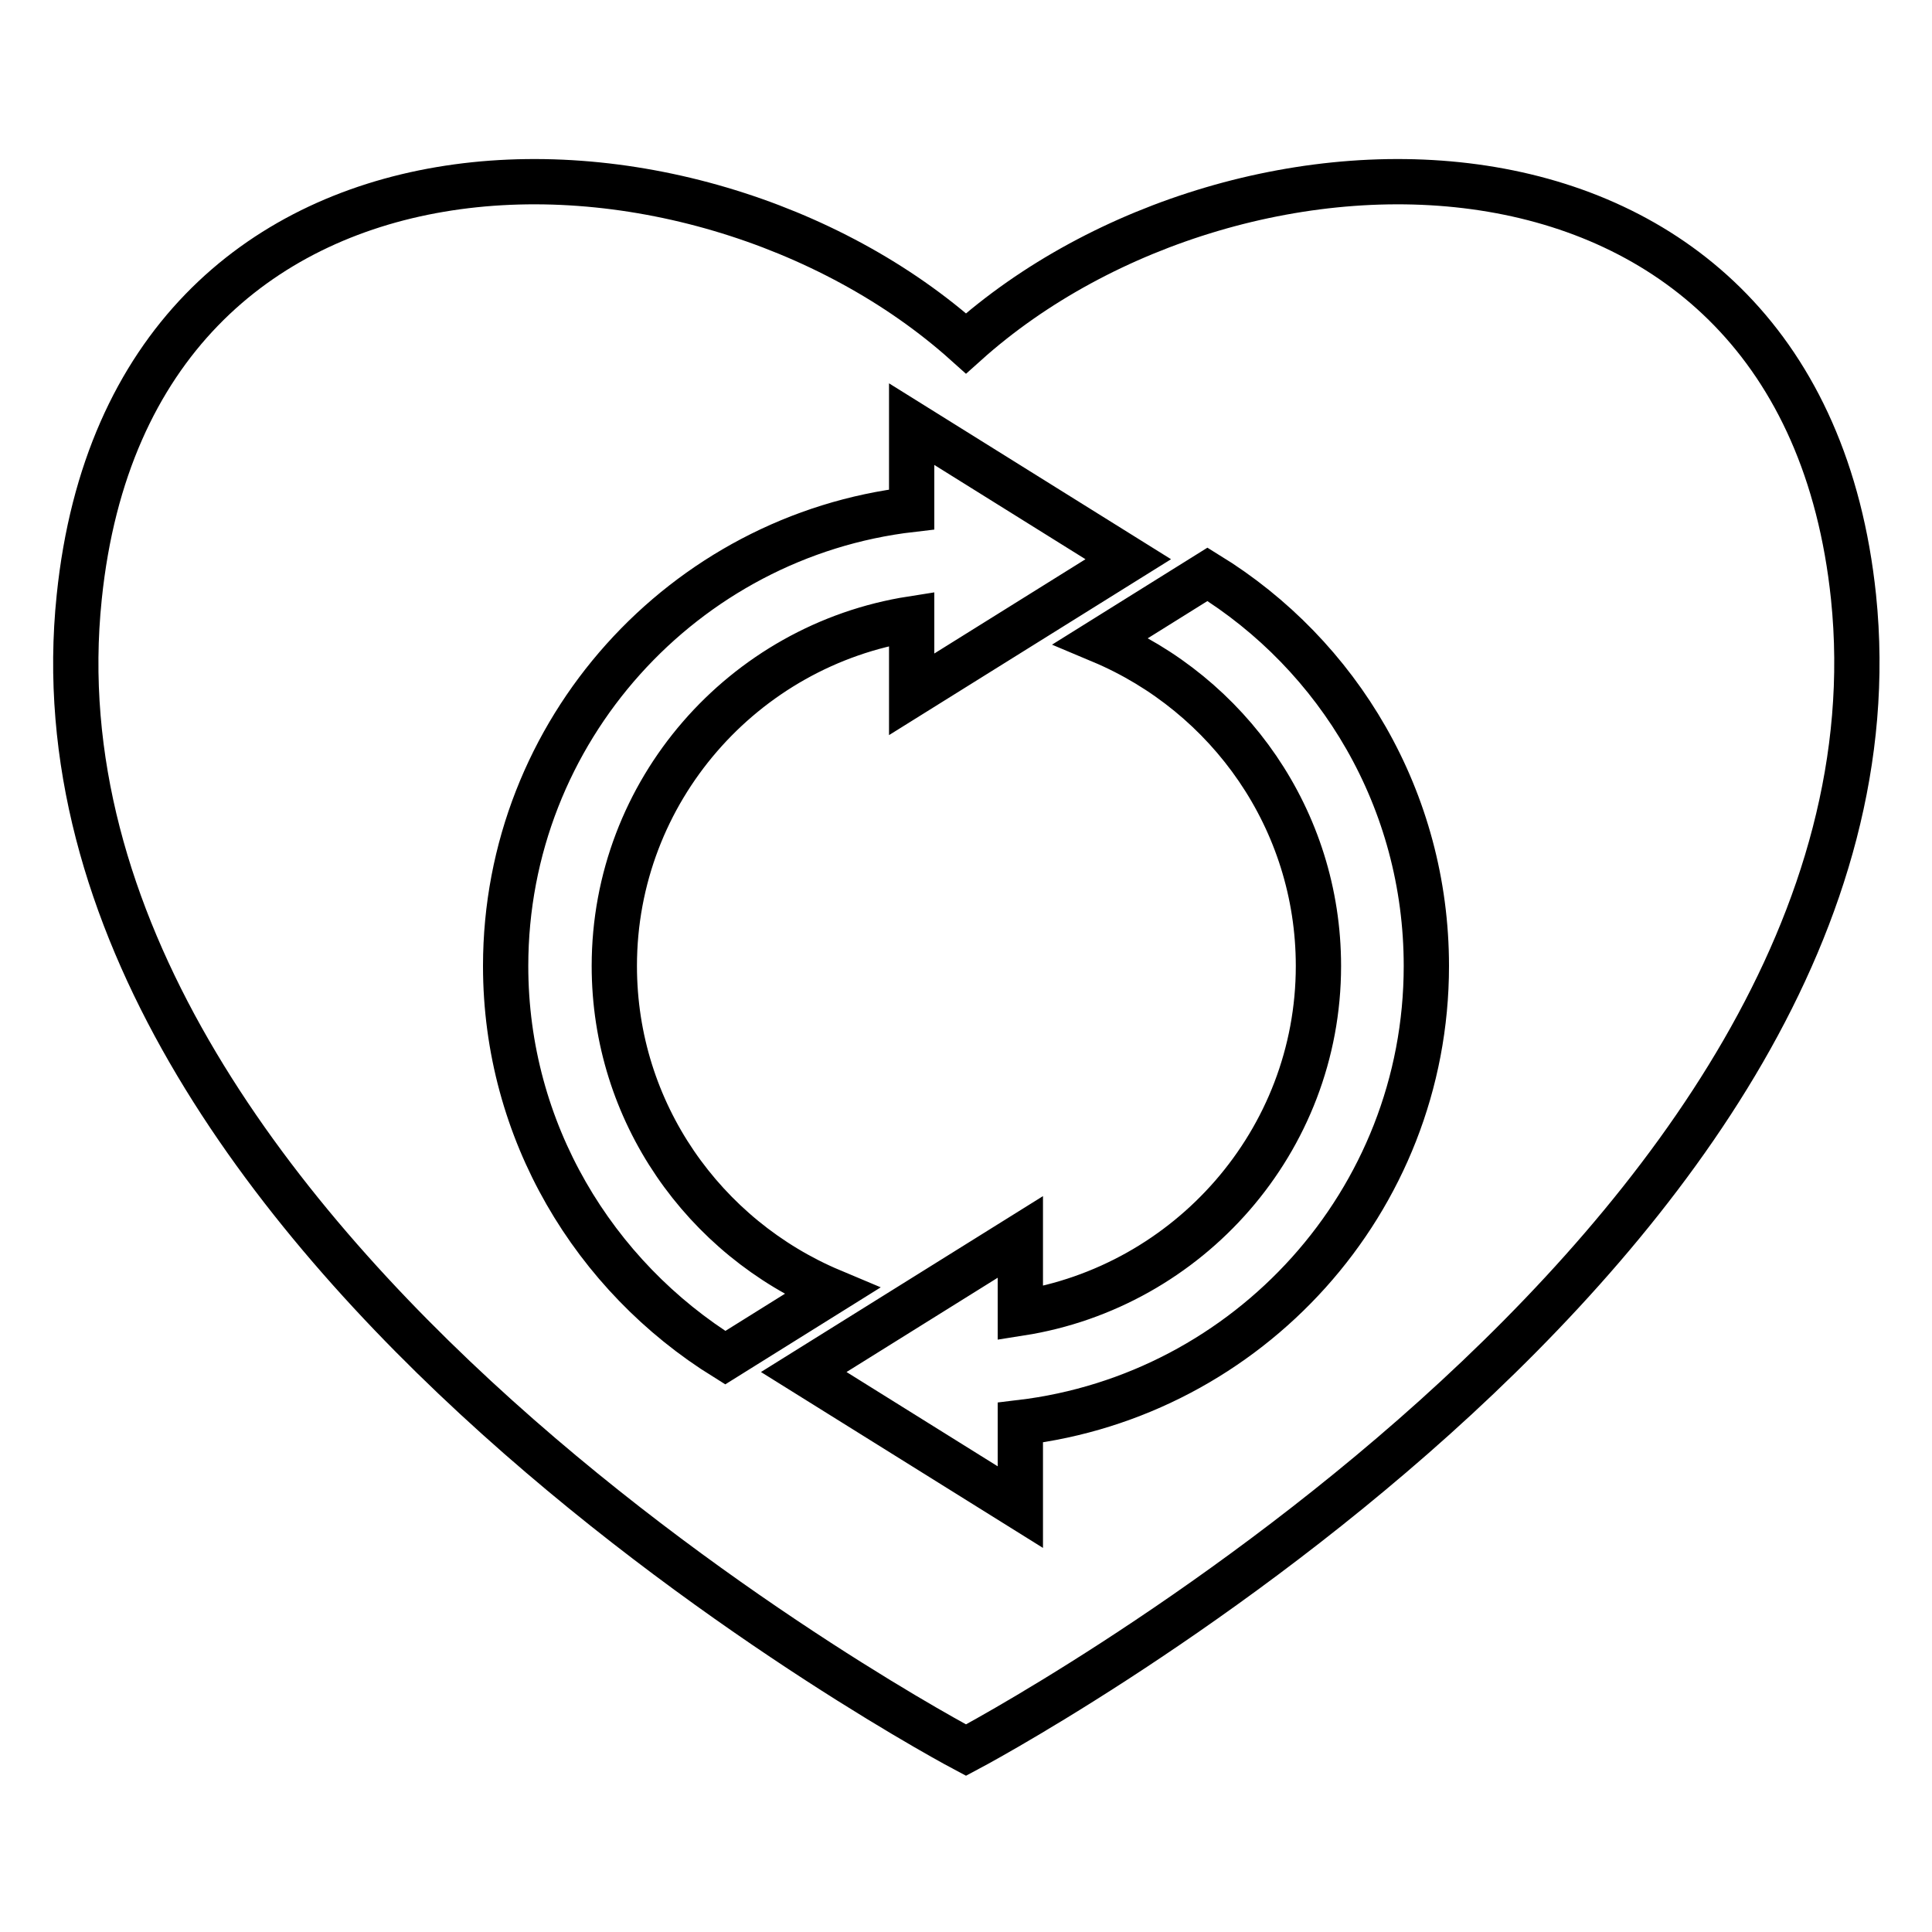 <?xml version="1.0" encoding="utf-8"?>
<!-- Svg Vector Icons : http://www.onlinewebfonts.com/icon -->
<!DOCTYPE svg PUBLIC "-//W3C//DTD SVG 1.1//EN" "http://www.w3.org/Graphics/SVG/1.1/DTD/svg11.dtd">
<svg version="1.1" xmlns="http://www.w3.org/2000/svg" xmlns:xlink="http://www.w3.org/1999/xlink" x="0px" y="0px" viewBox="0 0 256 256" enable-background="new 0 0 256 256" xml:space="preserve">
<g><g><g><path stroke-width="6" fill-opacity="0" stroke="#000000"  d="M245.6,79.1C238.6,12.2,164,13.2,128,45.5C92,13.2,17.4,12.2,10.5,79.1C1.5,165.2,128,231.9,128,231.9S254.5,165.2,245.6,79.1z M67,128c0-31.2,23.6-57,53.8-60.5V56.2l28.7,17.9l-28.7,17.9V82c-22.3,3.5-39.4,22.8-39.4,46c0,19.4,11.9,36,28.8,43.1l-14.1,8.8C78.7,169.1,67,149.9,67,128z M135.2,188.5v11.2l-28.7-17.9l28.7-17.9V174c22.3-3.5,39.5-22.8,39.5-46c0-19.4-11.9-36-28.8-43.1l14.1-8.8c17.4,10.7,29,29.9,29,51.9C189,159.2,165.4,184.9,135.2,188.5z"/></g><g></g><g></g><g></g><g></g><g></g><g></g><g></g><g></g><g></g><g></g><g></g><g></g><g></g><g></g><g></g></g></g>
</svg>